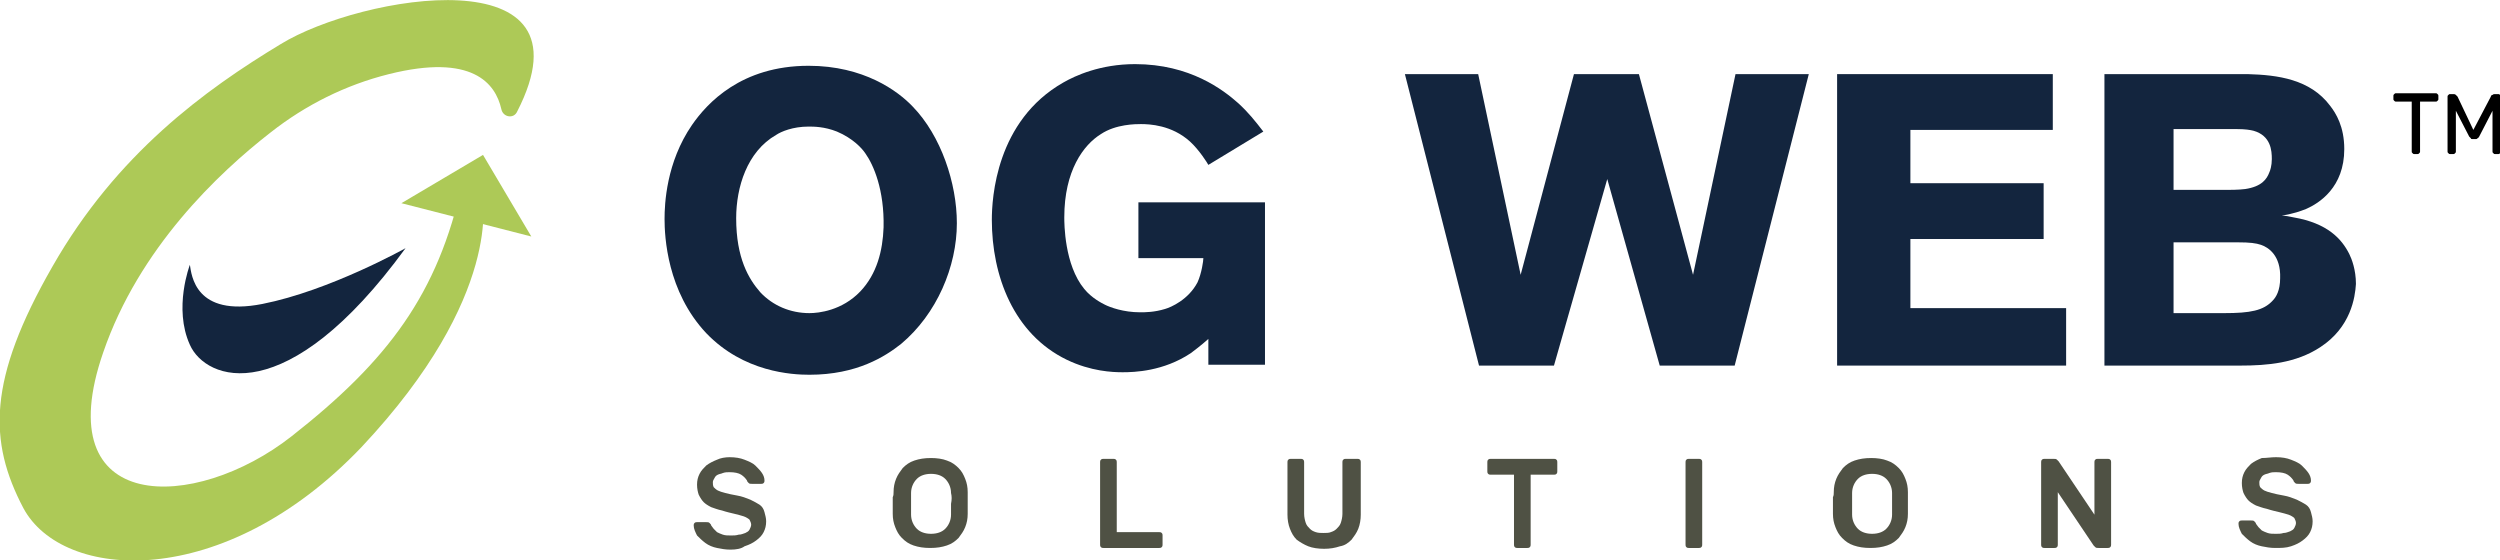 <?xml version="1.0" encoding="utf-8"?>
<!-- Generator: Adobe Illustrator 24.3.0, SVG Export Plug-In . SVG Version: 6.00 Build 0)  -->
<svg version="1.1" id="Layer_1" xmlns="http://www.w3.org/2000/svg" xmlns:xlink="http://www.w3.org/1999/xlink" x="0px" y="0px"
	 viewBox="0 0 300.2 67.3" style="enable-background:new 0 0 300.2 67.3;" xml:space="preserve">
<style type="text/css">
	.st0{clip-path:url(#SVGID_2_);fill:#4F5144;}
	.st1{clip-path:url(#SVGID_2_);fill:#13253E;}
	.st2{clip-path:url(#SVGID_2_);}
	.st3{clip-path:url(#SVGID_2_);fill:#ADC957;}
</style>
<g>
	<defs>
		<rect id="SVGID_1_" y="0" width="300.2" height="67.3"/>
	</defs>
	<clipPath id="SVGID_2_">
		<use xlink:href="#SVGID_1_"  style="overflow:visible;"/>
	</clipPath>
	<path class="st0" d="M87.6,54.9c0.7,0,1.3,0.1,1.8,0.3c0.5,0.2,1,0.4,1.3,0.7c0.3,0.3,0.6,0.6,0.8,0.9c0.2,0.3,0.3,0.6,0.3,0.9
		c0,0.1,0,0.2-0.1,0.3c-0.1,0.1-0.2,0.1-0.3,0.1h-1.1c-0.2,0-0.3,0-0.4-0.1c-0.1-0.1-0.2-0.2-0.2-0.3c-0.2-0.3-0.4-0.5-0.7-0.7
		c-0.3-0.2-0.8-0.3-1.4-0.3c-0.3,0-0.5,0-0.8,0.1c-0.2,0.1-0.4,0.1-0.6,0.2c-0.2,0.1-0.3,0.2-0.4,0.4c-0.1,0.2-0.2,0.3-0.2,0.5
		c0,0.2,0,0.4,0.1,0.6c0.1,0.1,0.3,0.3,0.5,0.4c0.2,0.1,0.5,0.2,0.9,0.3c0.4,0.1,0.8,0.2,1.4,0.3c0.6,0.1,1.1,0.3,1.6,0.5
		c0.4,0.2,0.8,0.4,1.1,0.6c0.3,0.2,0.5,0.5,0.6,0.9s0.2,0.7,0.2,1.1c0,0.5-0.1,0.9-0.3,1.3c-0.2,0.4-0.5,0.7-0.9,1
		c-0.4,0.3-0.8,0.5-1.4,0.7C89,65.9,88.4,66,87.7,66c-0.6,0-1.1-0.1-1.6-0.2c-0.5-0.1-1-0.3-1.4-0.6c-0.4-0.3-0.7-0.6-1-0.9
		c-0.2-0.4-0.4-0.8-0.4-1.2c0-0.1,0-0.2,0.1-0.3c0.1-0.1,0.2-0.1,0.3-0.1h1.1c0.2,0,0.3,0,0.4,0.1s0.2,0.2,0.2,0.3
		c0.1,0.1,0.2,0.3,0.3,0.4c0.1,0.1,0.2,0.2,0.4,0.4c0.2,0.1,0.4,0.2,0.7,0.3c0.3,0.1,0.6,0.1,1,0.1c0.3,0,0.6,0,0.9-0.1
		c0.3,0,0.5-0.1,0.8-0.2c0.2-0.1,0.4-0.2,0.5-0.4c0.1-0.2,0.2-0.4,0.2-0.6c0-0.2-0.1-0.4-0.2-0.6c-0.1-0.1-0.4-0.3-0.7-0.4
		c-0.3-0.1-0.7-0.2-1.1-0.3c-0.4-0.1-0.9-0.2-1.5-0.4c-0.5-0.1-1-0.3-1.3-0.4c-0.4-0.2-0.7-0.4-0.9-0.6s-0.4-0.5-0.6-0.9
		c-0.1-0.3-0.2-0.7-0.2-1.2c0-0.5,0.1-0.9,0.3-1.3c0.2-0.4,0.5-0.7,0.8-1c0.4-0.3,0.8-0.5,1.3-0.7C86.5,55,87.1,54.9,87.6,54.9"/>
	<path class="st0" d="M107.3,59.1c0-0.6,0.1-1.1,0.3-1.6c0.2-0.5,0.5-0.9,0.8-1.3c0.4-0.4,0.8-0.7,1.4-0.9c0.6-0.2,1.2-0.3,2-0.3
		c0.7,0,1.4,0.1,1.9,0.3c0.6,0.2,1,0.5,1.4,0.9c0.4,0.4,0.6,0.8,0.8,1.3c0.2,0.5,0.3,1,0.3,1.6c0,0.2,0,0.4,0,0.6c0,0.2,0,0.5,0,0.7
		s0,0.5,0,0.7c0,0.2,0,0.5,0,0.6c0,0.6-0.1,1.1-0.3,1.6c-0.2,0.5-0.5,0.9-0.8,1.3c-0.4,0.4-0.8,0.7-1.4,0.9c-0.6,0.2-1.2,0.3-2,0.3
		c-0.8,0-1.4-0.1-2-0.3c-0.6-0.2-1-0.5-1.4-0.9c-0.4-0.4-0.6-0.8-0.8-1.3c-0.2-0.5-0.3-1-0.3-1.6c0-0.2,0-0.4,0-0.6
		c0-0.2,0-0.5,0-0.7s0-0.5,0-0.7C107.3,59.5,107.3,59.3,107.3,59.1 M114.2,59.2c0-0.7-0.3-1.3-0.7-1.7c-0.4-0.4-1-0.6-1.7-0.6
		c-0.7,0-1.3,0.2-1.7,0.6c-0.4,0.4-0.7,1-0.7,1.7c0,0.4,0,0.8,0,1.3c0,0.5,0,0.9,0,1.3c0,0.7,0.3,1.3,0.7,1.7c0.4,0.4,1,0.6,1.7,0.6
		c0.7,0,1.3-0.2,1.7-0.6c0.4-0.4,0.7-1,0.7-1.7c0-0.4,0-0.8,0-1.3C114.3,60,114.3,59.6,114.2,59.2"/>
	<path class="st0" d="M139.2,63.9c0.1,0,0.2,0,0.3,0.1c0.1,0.1,0.1,0.2,0.1,0.3v1.1c0,0.1,0,0.2-0.1,0.3c-0.1,0.1-0.2,0.1-0.3,0.1
		h-6.7c-0.1,0-0.2,0-0.3-0.1s-0.1-0.2-0.1-0.3v-9.9c0-0.1,0-0.2,0.1-0.3c0.1-0.1,0.2-0.1,0.3-0.1h1.2c0.1,0,0.2,0,0.3,0.1
		c0.1,0.1,0.1,0.2,0.1,0.3v8.4H139.2z"/>
	<path class="st0" d="M163,55.1c0.1,0,0.2,0,0.3,0.1c0.1,0.1,0.1,0.2,0.1,0.3v6.3c0,0.6-0.1,1.2-0.3,1.7c-0.2,0.5-0.5,0.9-0.8,1.3
		c-0.4,0.4-0.8,0.7-1.4,0.8c-0.6,0.2-1.2,0.3-1.9,0.3c-0.7,0-1.4-0.1-1.9-0.3c-0.5-0.2-1-0.5-1.4-0.8c-0.4-0.4-0.6-0.8-0.8-1.3
		c-0.2-0.5-0.3-1.1-0.3-1.7v-6.3c0-0.1,0-0.2,0.1-0.3s0.2-0.1,0.3-0.1h1.2c0.1,0,0.2,0,0.3,0.1c0.1,0.1,0.1,0.2,0.1,0.3v6.2
		c0,0.4,0.1,0.8,0.2,1.1c0.1,0.3,0.3,0.5,0.5,0.7c0.2,0.2,0.4,0.3,0.7,0.4c0.3,0.1,0.6,0.1,0.9,0.1c0.3,0,0.7,0,0.9-0.1
		c0.3-0.1,0.5-0.2,0.7-0.4c0.2-0.2,0.4-0.4,0.5-0.7c0.1-0.3,0.2-0.7,0.2-1.1v-6.2c0-0.1,0-0.2,0.1-0.3c0.1-0.1,0.2-0.1,0.3-0.1H163z
		"/>
	<path class="st0" d="M186.6,55.1c0.1,0,0.2,0,0.3,0.1c0.1,0.1,0.1,0.2,0.1,0.3v1.1c0,0.1,0,0.2-0.1,0.3c-0.1,0.1-0.2,0.1-0.3,0.1
		h-2.8v8.4c0,0.1,0,0.2-0.1,0.3c-0.1,0.1-0.2,0.1-0.3,0.1h-1.2c-0.1,0-0.2,0-0.3-0.1c-0.1-0.1-0.1-0.2-0.1-0.3V57H179
		c-0.1,0-0.2,0-0.3-0.1c-0.1-0.1-0.1-0.2-0.1-0.3v-1.1c0-0.1,0-0.2,0.1-0.3c0.1-0.1,0.2-0.1,0.3-0.1H186.6z"/>
	<path class="st0" d="M202.8,65.8c-0.1,0-0.2,0-0.3-0.1c-0.1-0.1-0.1-0.2-0.1-0.3v-9.9c0-0.1,0-0.2,0.1-0.3c0.1-0.1,0.2-0.1,0.3-0.1
		h1.2c0.1,0,0.2,0,0.3,0.1c0.1,0.1,0.1,0.2,0.1,0.3v9.9c0,0.1,0,0.2-0.1,0.3c-0.1,0.1-0.2,0.1-0.3,0.1H202.8z"/>
	<path class="st0" d="M220.2,59.1c0-0.6,0.1-1.1,0.3-1.6c0.2-0.5,0.5-0.9,0.8-1.3c0.4-0.4,0.8-0.7,1.4-0.9c0.6-0.2,1.2-0.3,2-0.3
		c0.7,0,1.4,0.1,1.9,0.3c0.6,0.2,1,0.5,1.4,0.9c0.4,0.4,0.6,0.8,0.8,1.3c0.2,0.5,0.3,1,0.3,1.6c0,0.2,0,0.4,0,0.6c0,0.2,0,0.5,0,0.7
		s0,0.5,0,0.7c0,0.2,0,0.5,0,0.6c0,0.6-0.1,1.1-0.3,1.6c-0.2,0.5-0.5,0.9-0.8,1.3c-0.4,0.4-0.8,0.7-1.4,0.9c-0.6,0.2-1.2,0.3-2,0.3
		c-0.8,0-1.4-0.1-2-0.3c-0.6-0.2-1-0.5-1.4-0.9c-0.4-0.4-0.6-0.8-0.8-1.3c-0.2-0.5-0.3-1-0.3-1.6c0-0.2,0-0.4,0-0.6
		c0-0.2,0-0.5,0-0.7s0-0.5,0-0.7C220.2,59.5,220.2,59.3,220.2,59.1 M227.2,59.2c0-0.7-0.3-1.3-0.7-1.7c-0.4-0.4-1-0.6-1.7-0.6
		c-0.7,0-1.3,0.2-1.7,0.6c-0.4,0.4-0.7,1-0.7,1.7c0,0.4,0,0.8,0,1.3c0,0.5,0,0.9,0,1.3c0,0.7,0.3,1.3,0.7,1.7c0.4,0.4,1,0.6,1.7,0.6
		c0.7,0,1.3-0.2,1.7-0.6c0.4-0.4,0.7-1,0.7-1.7c0-0.4,0-0.8,0-1.3C227.2,60,227.2,59.6,227.2,59.2"/>
	<path class="st0" d="M252,65.8c-0.2,0-0.3,0-0.4-0.1c-0.1-0.1-0.2-0.2-0.2-0.2l-4.3-6.4v6.3c0,0.1,0,0.2-0.1,0.3
		c-0.1,0.1-0.2,0.1-0.3,0.1h-1.2c-0.1,0-0.2,0-0.3-0.1c-0.1-0.1-0.1-0.2-0.1-0.3v-9.9c0-0.1,0-0.2,0.1-0.3c0.1-0.1,0.2-0.1,0.3-0.1
		h1.1c0.2,0,0.3,0,0.4,0.1c0.1,0.1,0.2,0.2,0.2,0.2l4.3,6.4v-6.3c0-0.1,0-0.2,0.1-0.3c0.1-0.1,0.2-0.1,0.3-0.1h1.2
		c0.1,0,0.2,0,0.3,0.1c0.1,0.1,0.1,0.2,0.1,0.3v9.9c0,0.1,0,0.2-0.1,0.3c-0.1,0.1-0.2,0.1-0.3,0.1H252z"/>
	<path class="st0" d="M273.3,54.9c0.7,0,1.3,0.1,1.8,0.3c0.5,0.2,1,0.4,1.3,0.7c0.3,0.3,0.6,0.6,0.8,0.9c0.2,0.3,0.3,0.6,0.3,0.9
		c0,0.1,0,0.2-0.1,0.3c-0.1,0.1-0.2,0.1-0.3,0.1H276c-0.2,0-0.3,0-0.4-0.1c-0.1-0.1-0.2-0.2-0.2-0.3c-0.2-0.3-0.4-0.5-0.7-0.7
		c-0.3-0.2-0.8-0.3-1.4-0.3c-0.3,0-0.5,0-0.8,0.1c-0.2,0.1-0.4,0.1-0.6,0.2c-0.2,0.1-0.3,0.2-0.4,0.4c-0.1,0.2-0.2,0.3-0.2,0.5
		c0,0.2,0,0.4,0.1,0.6c0.1,0.1,0.3,0.3,0.5,0.4c0.2,0.1,0.5,0.2,0.9,0.3c0.4,0.1,0.8,0.2,1.4,0.3c0.6,0.1,1.1,0.3,1.6,0.5
		c0.4,0.2,0.8,0.4,1.1,0.6c0.3,0.2,0.5,0.5,0.6,0.9s0.2,0.7,0.2,1.1c0,0.5-0.1,0.9-0.3,1.3c-0.2,0.4-0.5,0.7-0.9,1
		c-0.4,0.3-0.8,0.5-1.4,0.7c-0.6,0.2-1.2,0.2-1.9,0.2c-0.6,0-1.1-0.1-1.6-0.2s-1-0.3-1.4-0.6c-0.4-0.3-0.7-0.6-1-0.9
		c-0.2-0.4-0.4-0.8-0.4-1.2c0-0.1,0-0.2,0.1-0.3c0.1-0.1,0.2-0.1,0.3-0.1h1.1c0.2,0,0.3,0,0.4,0.1s0.2,0.2,0.2,0.3
		c0.1,0.1,0.2,0.3,0.3,0.4c0.1,0.1,0.2,0.2,0.4,0.4c0.2,0.1,0.4,0.2,0.7,0.3c0.3,0.1,0.6,0.1,1,0.1c0.3,0,0.6,0,0.9-0.1
		c0.3,0,0.5-0.1,0.8-0.2c0.2-0.1,0.4-0.2,0.5-0.4c0.1-0.2,0.2-0.4,0.2-0.6c0-0.2-0.1-0.4-0.2-0.6c-0.1-0.1-0.4-0.3-0.7-0.4
		c-0.3-0.1-0.7-0.2-1.1-0.3c-0.4-0.1-0.9-0.2-1.5-0.4c-0.5-0.1-1-0.3-1.3-0.4c-0.4-0.2-0.7-0.4-0.9-0.6s-0.4-0.5-0.6-0.9
		c-0.1-0.3-0.2-0.7-0.2-1.2c0-0.5,0.1-0.9,0.3-1.3c0.2-0.4,0.5-0.7,0.8-1c0.4-0.3,0.8-0.5,1.3-0.7C272.2,55,272.7,54.9,273.3,54.9"
		/>
	<path class="st1" d="M108.2,41.3c-1.9,1.5-5.3,3.7-11,3.7c-2.1,0-7.9-0.3-12.4-5c-4.7-5-5-11.6-5-13.7c0-1.8,0.2-6.8,3.3-11.3
		c1.8-2.6,5.9-7.1,14-7.1c6.6,0,10.7,3,12.5,4.9c3.4,3.5,5.3,9.2,5.3,14C114.9,32,112.5,37.7,108.2,41.3 M103.9,18.4
		c-0.4-0.6-1.5-1.8-3.4-2.6c-1.5-0.6-2.8-0.6-3.4-0.6c-1.9,0-3.3,0.6-3.9,1c-3.5,2-4.8,6.3-4.8,10c0,4.8,1.5,7.3,2.9,8.9
		c1.5,1.6,3.6,2.5,5.9,2.5c1.1,0,3.9-0.3,6.1-2.6c2-2.1,2.7-4.9,2.8-7.7C106.2,22.8,104.9,19.8,103.9,18.4"/>
	<path class="st1" d="M145.1,43.9v-3.2c-0.9,0.8-1.7,1.4-2.1,1.7c-3.3,2.2-6.8,2.3-8.2,2.3c-1.2,0-3.8-0.1-6.7-1.5
		c-6.4-3.1-9-10.1-9-16.8c0-2.6,0.5-11.9,8.6-16.5c1.4-0.8,4.4-2.2,8.6-2.2c6.6,0,10.6,3.1,12.4,4.7c1.2,1.1,2,2.1,3,3.4l-6.6,4
		c-0.1-0.2-1.1-1.8-2.2-2.8c-2.2-2-4.9-2.1-5.9-2.1c-0.6,0-3,0-4.8,1.2c-2.1,1.3-4.4,4.4-4.4,10c0,0.7,0,5.7,2.4,8.6
		c0.9,1.1,2.1,1.7,2.5,1.9c0.6,0.3,2.2,0.9,4.2,0.9c0.6,0,1.7,0,3-0.4c0.7-0.2,2.8-1.1,3.9-3.2c0.5-1.1,0.7-2.6,0.7-2.9h-7.8v-6.7
		h15.2v19.5H145.1z"/>
	<polygon class="st1" points="208.3,43.9 199.3,43.9 193,21.5 186.6,43.9 177.6,43.9 168.7,8.9 177.5,8.9 182.6,33 189,8.9 
		196.8,8.9 203.3,33 208.4,8.9 217.2,8.9 	"/>
	<polygon class="st1" points="220.6,43.9 220.6,8.9 246.5,8.9 246.5,15.6 229.4,15.6 229.4,22 245.4,22 245.4,28.7 229.4,28.7 
		229.4,37 248.1,37 248.1,43.9 	"/>
	<path class="st1" d="M278.6,41.7c-2.9,1.9-6.3,2.2-9.6,2.2h-16.3v-35h14.4c0.9,0,1.9,0,2.8,0c3.6,0.1,7.5,0.6,9.9,3.8
		c0.7,0.9,1.7,2.5,1.7,5.2c0,4.6-3,6.5-4.6,7.2c-0.8,0.3-1.3,0.5-2.9,0.8c0.5,0,0.9,0.1,1.4,0.2c4.1,0.7,5.8,2.6,6.7,4.4
		c0.3,0.6,0.8,1.9,0.8,3.6C282.8,35.7,282.3,39.3,278.6,41.7 M270.6,15.7c-0.4-0.1-1-0.2-2-0.2H261v7.3h6.6c0,0,1.3,0,2-0.1
		c2-0.3,2.6-1.2,2.9-2c0.1-0.2,0.3-0.8,0.3-1.6C272.8,18.1,272.7,16.3,270.6,15.7 M271.5,29.4c-0.6-0.2-1.3-0.3-2.8-0.3H261v8.5h6.1
		c3.1,0,4.7-0.3,5.8-1.5c0.4-0.4,0.9-1.2,0.9-2.7C273.9,30.7,272.4,29.7,271.5,29.4"/>
	<path class="st2" d="M292.5,11.2c0.1,0,0.1,0,0.2,0.1c0.1,0.1,0.1,0.1,0.1,0.2v0.4c0,0.1,0,0.1-0.1,0.2c-0.1,0.1-0.1,0.1-0.2,0.1
		h-1.9v6c0,0.1,0,0.1-0.1,0.2c-0.1,0.1-0.1,0.1-0.2,0.1h-0.4c-0.1,0-0.1,0-0.2-0.1c-0.1-0.1-0.1-0.1-0.1-0.2v-6h-1.9
		c-0.1,0-0.1,0-0.2-0.1c-0.1-0.1-0.1-0.1-0.1-0.2v-0.4c0-0.1,0-0.1,0.1-0.2s0.1-0.1,0.2-0.1H292.5z"/>
	<path class="st2" d="M297,15.6l2.1-4c0-0.1,0.1-0.2,0.2-0.2c0.1-0.1,0.2-0.1,0.3-0.1h0.4c0.1,0,0.1,0,0.2,0.1
		c0.1,0.1,0.1,0.1,0.1,0.2v6.6c0,0.1,0,0.1-0.1,0.2c-0.1,0.1-0.1,0.1-0.2,0.1h-0.4c-0.1,0-0.1,0-0.2-0.1c-0.1-0.1-0.1-0.1-0.1-0.2
		v-4.9l-1.6,3.1c-0.1,0.1-0.1,0.2-0.2,0.2c-0.1,0.1-0.1,0.1-0.2,0.1h-0.4c-0.1,0-0.2,0-0.2-0.1c-0.1-0.1-0.1-0.1-0.2-0.2l-1.6-3.1
		v4.9c0,0.1,0,0.1-0.1,0.2c-0.1,0.1-0.1,0.1-0.2,0.1h-0.4c-0.1,0-0.1,0-0.2-0.1c-0.1-0.1-0.1-0.1-0.1-0.2v-6.6c0-0.1,0-0.1,0.1-0.2
		c0.1-0.1,0.1-0.1,0.2-0.1h0.4c0.1,0,0.2,0,0.3,0.1c0.1,0.1,0.1,0.1,0.2,0.2L297,15.6z"/>
	<path class="st3" d="M60.2,13.1c-0.7-3.1-3.5-6.7-13.5-4.2c-5.2,1.3-10,3.7-14.2,7c-6.3,4.9-15.8,13.9-20.1,26.4
		C5.6,61.9,23.4,61.5,35,52.4S52.6,35.3,55.5,22c0.2-0.8,1.4-0.9,1.7-0.1l0.7,1.7c0,0,2.7,11.8-14.5,30.1C26.8,71.1,7.5,69.8,2.8,61
		c-4.2-8-4.3-15.4,3.5-29c7.7-13.5,18.3-21.2,27.4-26.7c9.6-5.9,38.1-10.8,28.4,8.1C61.7,14.3,60.4,14.1,60.2,13.1"/>
	<path class="st1" d="M48.7,29.8c0,0-9.1,5.1-17.2,6.7S23,33,22.8,31.8c0,0-2,5.2,0,9.6C24.7,45.7,34.4,49.4,48.7,29.8"/>
	<polygon class="st3" points="48.2,24.4 58,18.6 63.8,28.4 	"/>
</g>
</svg>
